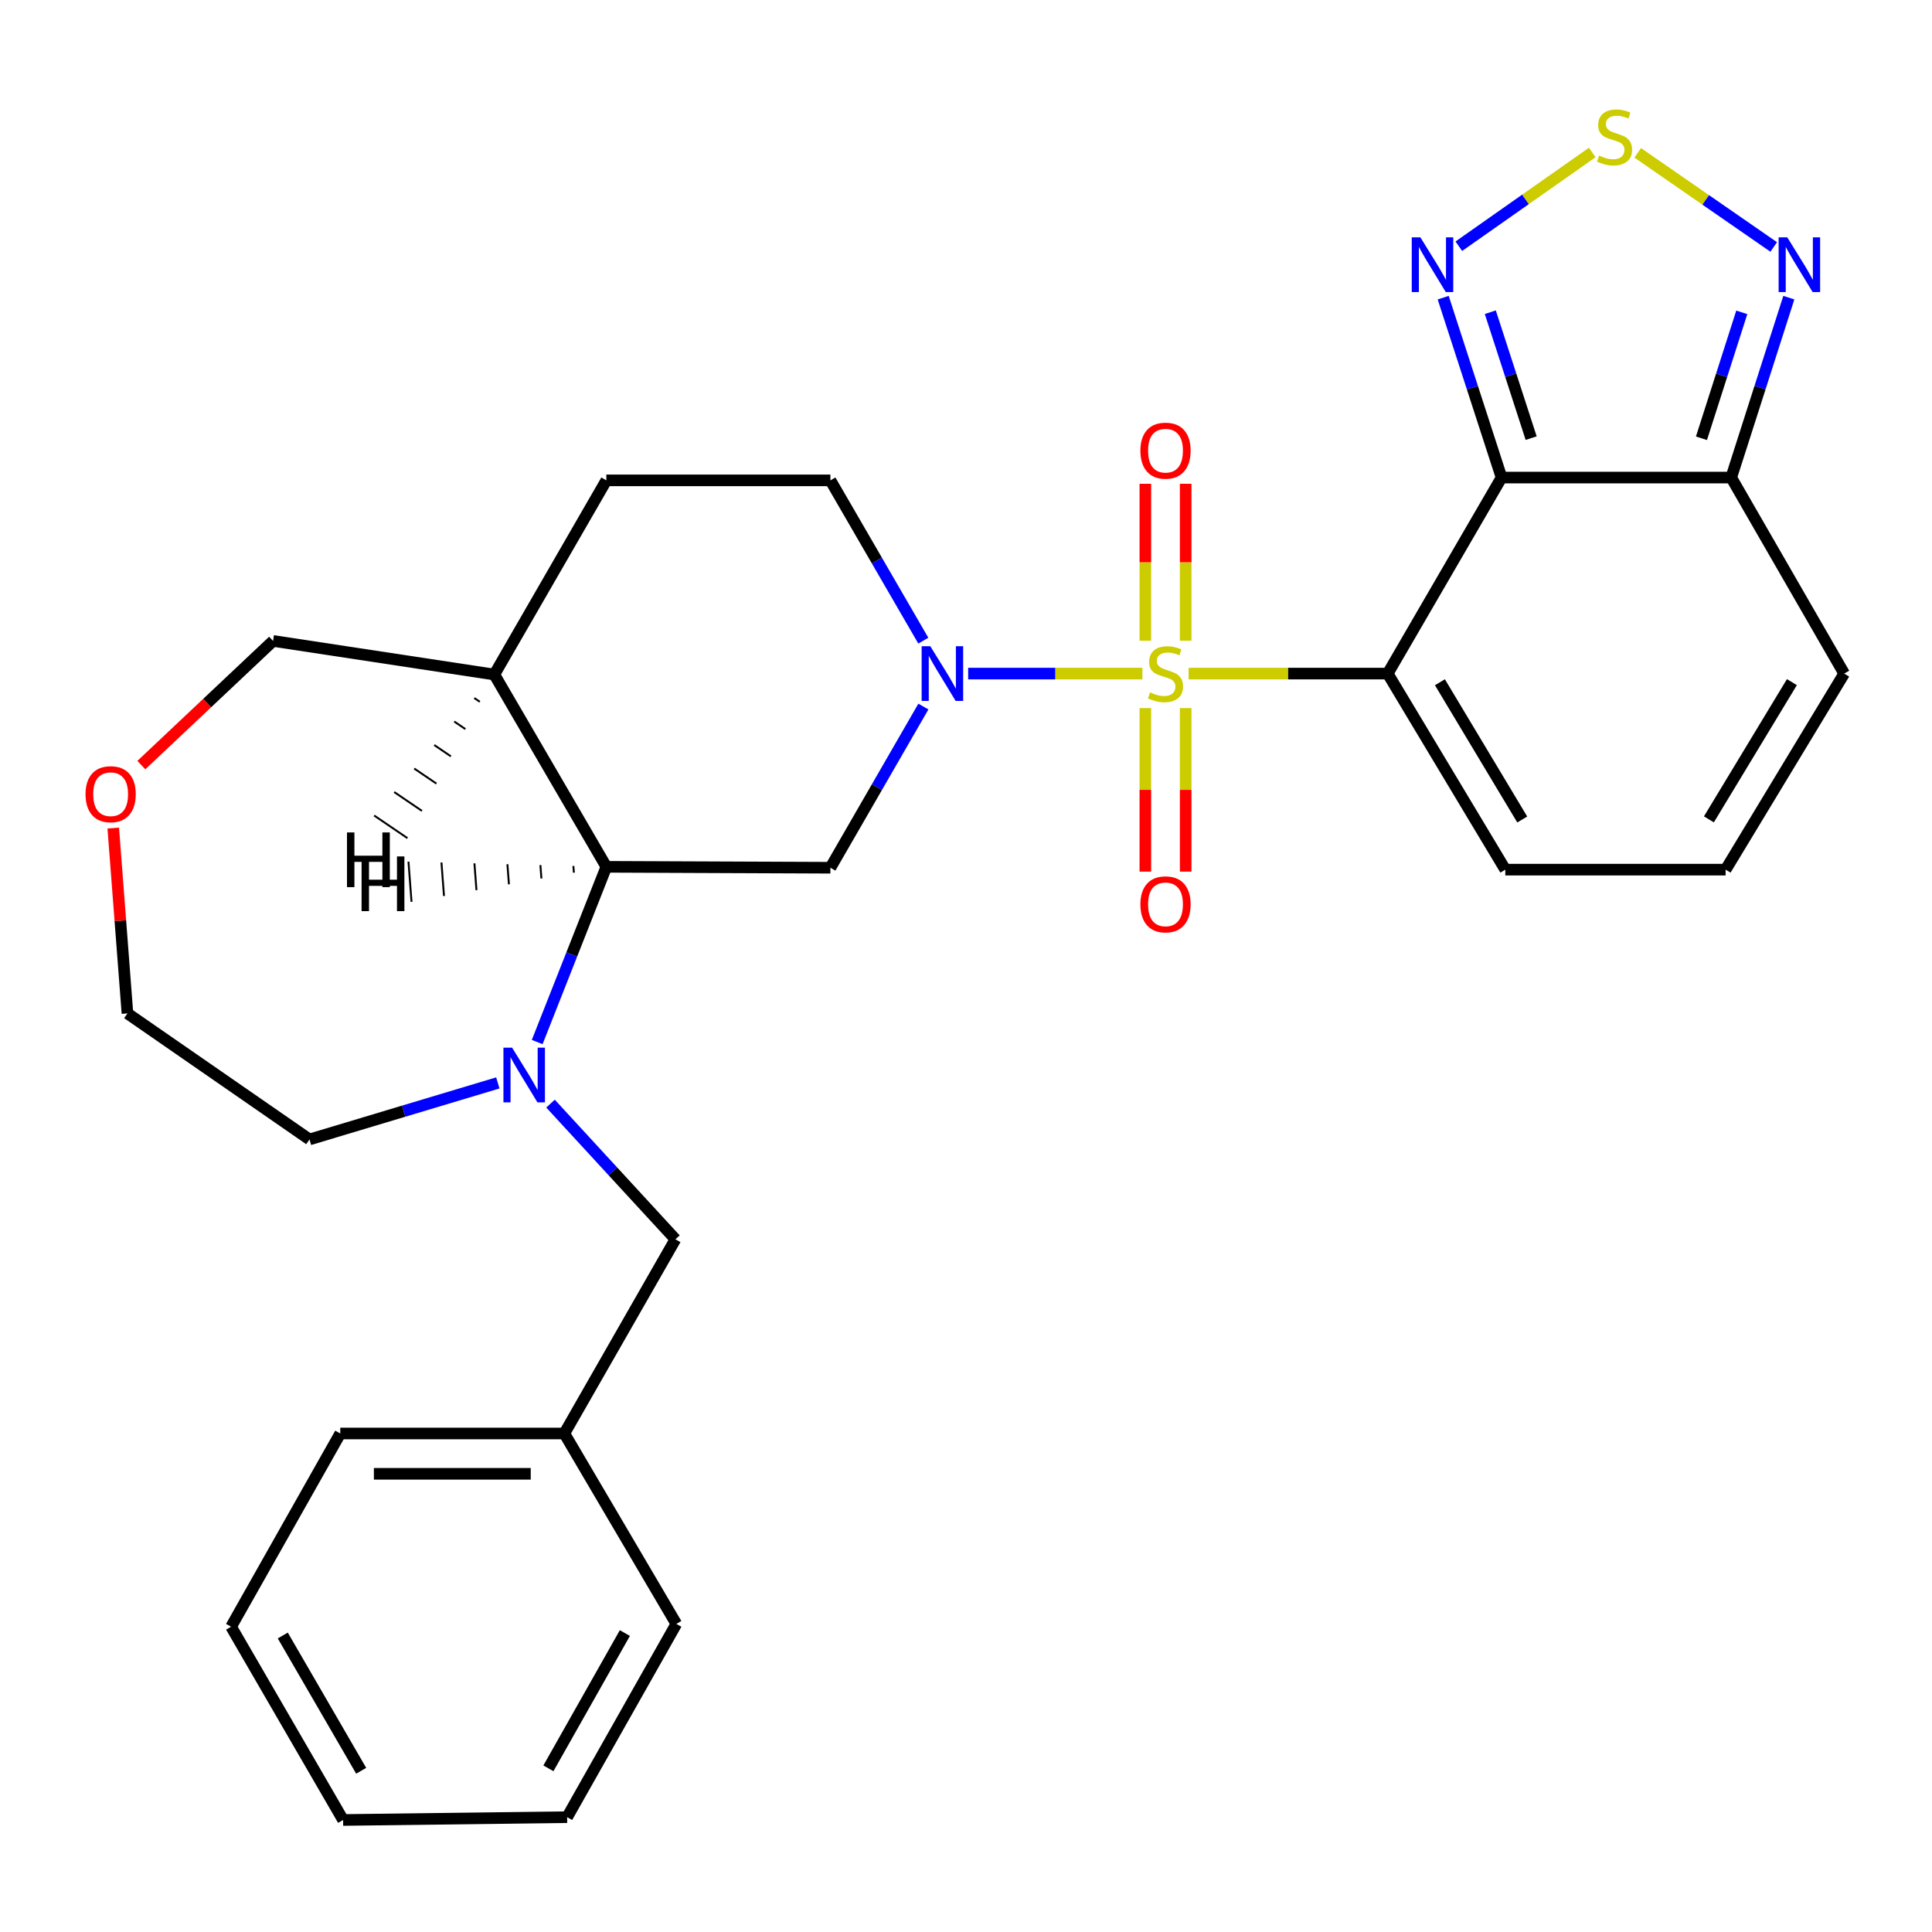<?xml version='1.0' encoding='iso-8859-1'?>
<svg version='1.1' baseProfile='full'
              xmlns='http://www.w3.org/2000/svg'
                      xmlns:rdkit='http://www.rdkit.org/xml'
                      xmlns:xlink='http://www.w3.org/1999/xlink'
                  xml:space='preserve'
width='1000px' height='1000px' viewBox='0 0 1000 1000'>
<!-- END OF HEADER -->
<rect style='opacity:1.0;fill:#FFFFFF;stroke:none' width='1000' height='1000' x='0' y='0'> </rect>
<path class='bond-0' d='M 615.222,348.651 L 666.748,348.651' style='fill:none;fill-rule:evenodd;stroke:#CCCC00;stroke-width:6px;stroke-linecap:butt;stroke-linejoin:miter;stroke-opacity:1' />
<path class='bond-0' d='M 666.748,348.651 L 718.273,348.651' style='fill:none;fill-rule:evenodd;stroke:#000000;stroke-width:6px;stroke-linecap:butt;stroke-linejoin:miter;stroke-opacity:1' />
<path class='bond-2' d='M 591.3,348.651 L 546.207,348.651' style='fill:none;fill-rule:evenodd;stroke:#CCCC00;stroke-width:6px;stroke-linecap:butt;stroke-linejoin:miter;stroke-opacity:1' />
<path class='bond-2' d='M 546.207,348.651 L 501.114,348.651' style='fill:none;fill-rule:evenodd;stroke:#0000FF;stroke-width:6px;stroke-linecap:butt;stroke-linejoin:miter;stroke-opacity:1' />
<path class='bond-10' d='M 613.702,331.644 L 613.702,291.023' style='fill:none;fill-rule:evenodd;stroke:#CCCC00;stroke-width:6px;stroke-linecap:butt;stroke-linejoin:miter;stroke-opacity:1' />
<path class='bond-10' d='M 613.702,291.023 L 613.702,250.403' style='fill:none;fill-rule:evenodd;stroke:#FF0000;stroke-width:6px;stroke-linecap:butt;stroke-linejoin:miter;stroke-opacity:1' />
<path class='bond-10' d='M 592.832,331.644 L 592.832,291.023' style='fill:none;fill-rule:evenodd;stroke:#CCCC00;stroke-width:6px;stroke-linecap:butt;stroke-linejoin:miter;stroke-opacity:1' />
<path class='bond-10' d='M 592.832,291.023 L 592.832,250.403' style='fill:none;fill-rule:evenodd;stroke:#FF0000;stroke-width:6px;stroke-linecap:butt;stroke-linejoin:miter;stroke-opacity:1' />
<path class='bond-11' d='M 592.832,366.515 L 592.832,408.831' style='fill:none;fill-rule:evenodd;stroke:#CCCC00;stroke-width:6px;stroke-linecap:butt;stroke-linejoin:miter;stroke-opacity:1' />
<path class='bond-11' d='M 592.832,408.831 L 592.832,451.147' style='fill:none;fill-rule:evenodd;stroke:#FF0000;stroke-width:6px;stroke-linecap:butt;stroke-linejoin:miter;stroke-opacity:1' />
<path class='bond-11' d='M 613.702,366.515 L 613.702,408.831' style='fill:none;fill-rule:evenodd;stroke:#CCCC00;stroke-width:6px;stroke-linecap:butt;stroke-linejoin:miter;stroke-opacity:1' />
<path class='bond-11' d='M 613.702,408.831 L 613.702,451.147' style='fill:none;fill-rule:evenodd;stroke:#FF0000;stroke-width:6px;stroke-linecap:butt;stroke-linejoin:miter;stroke-opacity:1' />
<path class='bond-1' d='M 718.273,348.651 L 777.208,247.187' style='fill:none;fill-rule:evenodd;stroke:#000000;stroke-width:6px;stroke-linecap:butt;stroke-linejoin:miter;stroke-opacity:1' />
<path class='bond-12' d='M 718.273,348.651 L 779.144,450.126' style='fill:none;fill-rule:evenodd;stroke:#000000;stroke-width:6px;stroke-linecap:butt;stroke-linejoin:miter;stroke-opacity:1' />
<path class='bond-12' d='M 745.301,353.136 L 787.91,424.169' style='fill:none;fill-rule:evenodd;stroke:#000000;stroke-width:6px;stroke-linecap:butt;stroke-linejoin:miter;stroke-opacity:1' />
<path class='bond-5' d='M 777.208,247.187 L 762.102,200.63' style='fill:none;fill-rule:evenodd;stroke:#000000;stroke-width:6px;stroke-linecap:butt;stroke-linejoin:miter;stroke-opacity:1' />
<path class='bond-5' d='M 762.102,200.63 L 746.996,154.072' style='fill:none;fill-rule:evenodd;stroke:#0000FF;stroke-width:6px;stroke-linecap:butt;stroke-linejoin:miter;stroke-opacity:1' />
<path class='bond-5' d='M 792.527,226.779 L 781.953,194.189' style='fill:none;fill-rule:evenodd;stroke:#000000;stroke-width:6px;stroke-linecap:butt;stroke-linejoin:miter;stroke-opacity:1' />
<path class='bond-5' d='M 781.953,194.189 L 771.379,161.599' style='fill:none;fill-rule:evenodd;stroke:#0000FF;stroke-width:6px;stroke-linecap:butt;stroke-linejoin:miter;stroke-opacity:1' />
<path class='bond-6' d='M 777.208,247.187 L 896.074,247.187' style='fill:none;fill-rule:evenodd;stroke:#000000;stroke-width:6px;stroke-linecap:butt;stroke-linejoin:miter;stroke-opacity:1' />
<path class='bond-4' d='M 477.944,365.711 L 453.879,407.426' style='fill:none;fill-rule:evenodd;stroke:#0000FF;stroke-width:6px;stroke-linecap:butt;stroke-linejoin:miter;stroke-opacity:1' />
<path class='bond-4' d='M 453.879,407.426 L 429.813,449.14' style='fill:none;fill-rule:evenodd;stroke:#000000;stroke-width:6px;stroke-linecap:butt;stroke-linejoin:miter;stroke-opacity:1' />
<path class='bond-15' d='M 477.903,331.601 L 453.858,290.119' style='fill:none;fill-rule:evenodd;stroke:#0000FF;stroke-width:6px;stroke-linecap:butt;stroke-linejoin:miter;stroke-opacity:1' />
<path class='bond-15' d='M 453.858,290.119 L 429.813,248.637' style='fill:none;fill-rule:evenodd;stroke:#000000;stroke-width:6px;stroke-linecap:butt;stroke-linejoin:miter;stroke-opacity:1' />
<path class='bond-3' d='M 278.048,539.368 L 295.947,494.016' style='fill:none;fill-rule:evenodd;stroke:#0000FF;stroke-width:6px;stroke-linecap:butt;stroke-linejoin:miter;stroke-opacity:1' />
<path class='bond-3' d='M 295.947,494.016 L 313.845,448.665' style='fill:none;fill-rule:evenodd;stroke:#000000;stroke-width:6px;stroke-linecap:butt;stroke-linejoin:miter;stroke-opacity:1' />
<path class='bond-14' d='M 284.946,571.229 L 317.275,606.343' style='fill:none;fill-rule:evenodd;stroke:#0000FF;stroke-width:6px;stroke-linecap:butt;stroke-linejoin:miter;stroke-opacity:1' />
<path class='bond-14' d='M 317.275,606.343 L 349.603,641.458' style='fill:none;fill-rule:evenodd;stroke:#000000;stroke-width:6px;stroke-linecap:butt;stroke-linejoin:miter;stroke-opacity:1' />
<path class='bond-20' d='M 257.676,560.517 L 208.936,575.144' style='fill:none;fill-rule:evenodd;stroke:#0000FF;stroke-width:6px;stroke-linecap:butt;stroke-linejoin:miter;stroke-opacity:1' />
<path class='bond-20' d='M 208.936,575.144 L 160.195,589.77' style='fill:none;fill-rule:evenodd;stroke:#000000;stroke-width:6px;stroke-linecap:butt;stroke-linejoin:miter;stroke-opacity:1' />
<path class='bond-8' d='M 429.813,449.14 L 313.845,448.665' style='fill:none;fill-rule:evenodd;stroke:#000000;stroke-width:6px;stroke-linecap:butt;stroke-linejoin:miter;stroke-opacity:1' />
<path class='bond-7' d='M 755.081,127.448 L 789.614,103.185' style='fill:none;fill-rule:evenodd;stroke:#0000FF;stroke-width:6px;stroke-linecap:butt;stroke-linejoin:miter;stroke-opacity:1' />
<path class='bond-7' d='M 789.614,103.185 L 824.147,78.922' style='fill:none;fill-rule:evenodd;stroke:#CCCC00;stroke-width:6px;stroke-linecap:butt;stroke-linejoin:miter;stroke-opacity:1' />
<path class='bond-9' d='M 896.074,247.187 L 910.985,200.628' style='fill:none;fill-rule:evenodd;stroke:#000000;stroke-width:6px;stroke-linecap:butt;stroke-linejoin:miter;stroke-opacity:1' />
<path class='bond-9' d='M 910.985,200.628 L 925.896,154.069' style='fill:none;fill-rule:evenodd;stroke:#0000FF;stroke-width:6px;stroke-linecap:butt;stroke-linejoin:miter;stroke-opacity:1' />
<path class='bond-9' d='M 880.672,226.854 L 891.109,194.263' style='fill:none;fill-rule:evenodd;stroke:#000000;stroke-width:6px;stroke-linecap:butt;stroke-linejoin:miter;stroke-opacity:1' />
<path class='bond-9' d='M 891.109,194.263 L 901.547,161.671' style='fill:none;fill-rule:evenodd;stroke:#0000FF;stroke-width:6px;stroke-linecap:butt;stroke-linejoin:miter;stroke-opacity:1' />
<path class='bond-30' d='M 896.074,247.187 L 954.545,348.651' style='fill:none;fill-rule:evenodd;stroke:#000000;stroke-width:6px;stroke-linecap:butt;stroke-linejoin:miter;stroke-opacity:1' />
<path class='bond-31' d='M 847.679,79.109 L 882.876,103.466' style='fill:none;fill-rule:evenodd;stroke:#CCCC00;stroke-width:6px;stroke-linecap:butt;stroke-linejoin:miter;stroke-opacity:1' />
<path class='bond-31' d='M 882.876,103.466 L 918.072,127.823' style='fill:none;fill-rule:evenodd;stroke:#0000FF;stroke-width:6px;stroke-linecap:butt;stroke-linejoin:miter;stroke-opacity:1' />
<path class='bond-29' d='M 313.845,448.665 L 255.861,349.138' style='fill:none;fill-rule:evenodd;stroke:#000000;stroke-width:6px;stroke-linecap:butt;stroke-linejoin:miter;stroke-opacity:1' />
<path class='bond-34' d='M 296.775,448.217 L 297.038,451.686' style='fill:none;fill-rule:evenodd;stroke:#000000;stroke-width:1.0px;stroke-linecap:butt;stroke-linejoin:miter;stroke-opacity:1' />
<path class='bond-34' d='M 279.704,447.77 L 280.231,454.707' style='fill:none;fill-rule:evenodd;stroke:#000000;stroke-width:1.0px;stroke-linecap:butt;stroke-linejoin:miter;stroke-opacity:1' />
<path class='bond-34' d='M 262.633,447.322 L 263.424,457.727' style='fill:none;fill-rule:evenodd;stroke:#000000;stroke-width:1.0px;stroke-linecap:butt;stroke-linejoin:miter;stroke-opacity:1' />
<path class='bond-34' d='M 245.563,446.875 L 246.617,460.748' style='fill:none;fill-rule:evenodd;stroke:#000000;stroke-width:1.0px;stroke-linecap:butt;stroke-linejoin:miter;stroke-opacity:1' />
<path class='bond-34' d='M 228.492,446.427 L 229.81,463.769' style='fill:none;fill-rule:evenodd;stroke:#000000;stroke-width:1.0px;stroke-linecap:butt;stroke-linejoin:miter;stroke-opacity:1' />
<path class='bond-34' d='M 211.422,445.98 L 213.002,466.79' style='fill:none;fill-rule:evenodd;stroke:#000000;stroke-width:1.0px;stroke-linecap:butt;stroke-linejoin:miter;stroke-opacity:1' />
<path class='bond-16' d='M 779.144,450.126 L 893.176,450.126' style='fill:none;fill-rule:evenodd;stroke:#000000;stroke-width:6px;stroke-linecap:butt;stroke-linejoin:miter;stroke-opacity:1' />
<path class='bond-13' d='M 255.861,349.138 L 313.845,248.637' style='fill:none;fill-rule:evenodd;stroke:#000000;stroke-width:6px;stroke-linecap:butt;stroke-linejoin:miter;stroke-opacity:1' />
<path class='bond-22' d='M 255.861,349.138 L 141.342,331.746' style='fill:none;fill-rule:evenodd;stroke:#000000;stroke-width:6px;stroke-linecap:butt;stroke-linejoin:miter;stroke-opacity:1' />
<path class='bond-35' d='M 245.492,361.299 L 248.369,363.254' style='fill:none;fill-rule:evenodd;stroke:#000000;stroke-width:1.0px;stroke-linecap:butt;stroke-linejoin:miter;stroke-opacity:1' />
<path class='bond-35' d='M 235.123,373.459 L 240.877,377.37' style='fill:none;fill-rule:evenodd;stroke:#000000;stroke-width:1.0px;stroke-linecap:butt;stroke-linejoin:miter;stroke-opacity:1' />
<path class='bond-35' d='M 224.754,385.62 L 233.384,391.486' style='fill:none;fill-rule:evenodd;stroke:#000000;stroke-width:1.0px;stroke-linecap:butt;stroke-linejoin:miter;stroke-opacity:1' />
<path class='bond-35' d='M 214.385,397.781 L 225.892,405.603' style='fill:none;fill-rule:evenodd;stroke:#000000;stroke-width:1.0px;stroke-linecap:butt;stroke-linejoin:miter;stroke-opacity:1' />
<path class='bond-35' d='M 204.016,409.942 L 218.399,419.719' style='fill:none;fill-rule:evenodd;stroke:#000000;stroke-width:1.0px;stroke-linecap:butt;stroke-linejoin:miter;stroke-opacity:1' />
<path class='bond-35' d='M 193.647,422.103 L 210.907,433.835' style='fill:none;fill-rule:evenodd;stroke:#000000;stroke-width:1.0px;stroke-linecap:butt;stroke-linejoin:miter;stroke-opacity:1' />
<path class='bond-21' d='M 349.603,641.458 L 292.106,741.971' style='fill:none;fill-rule:evenodd;stroke:#000000;stroke-width:6px;stroke-linecap:butt;stroke-linejoin:miter;stroke-opacity:1' />
<path class='bond-18' d='M 429.813,248.637 L 313.845,248.637' style='fill:none;fill-rule:evenodd;stroke:#000000;stroke-width:6px;stroke-linecap:butt;stroke-linejoin:miter;stroke-opacity:1' />
<path class='bond-17' d='M 893.176,450.126 L 954.545,348.651' style='fill:none;fill-rule:evenodd;stroke:#000000;stroke-width:6px;stroke-linecap:butt;stroke-linejoin:miter;stroke-opacity:1' />
<path class='bond-17' d='M 884.523,424.104 L 927.482,353.072' style='fill:none;fill-rule:evenodd;stroke:#000000;stroke-width:6px;stroke-linecap:butt;stroke-linejoin:miter;stroke-opacity:1' />
<path class='bond-19' d='M 73.159,396.018 L 107.251,363.882' style='fill:none;fill-rule:evenodd;stroke:#FF0000;stroke-width:6px;stroke-linecap:butt;stroke-linejoin:miter;stroke-opacity:1' />
<path class='bond-19' d='M 107.251,363.882 L 141.342,331.746' style='fill:none;fill-rule:evenodd;stroke:#000000;stroke-width:6px;stroke-linecap:butt;stroke-linejoin:miter;stroke-opacity:1' />
<path class='bond-32' d='M 58.619,428.601 L 62.293,476.57' style='fill:none;fill-rule:evenodd;stroke:#FF0000;stroke-width:6px;stroke-linecap:butt;stroke-linejoin:miter;stroke-opacity:1' />
<path class='bond-32' d='M 62.293,476.57 L 65.967,524.539' style='fill:none;fill-rule:evenodd;stroke:#000000;stroke-width:6px;stroke-linecap:butt;stroke-linejoin:miter;stroke-opacity:1' />
<path class='bond-23' d='M 160.195,589.77 L 65.967,524.539' style='fill:none;fill-rule:evenodd;stroke:#000000;stroke-width:6px;stroke-linecap:butt;stroke-linejoin:miter;stroke-opacity:1' />
<path class='bond-24' d='M 292.106,741.971 L 176.126,741.971' style='fill:none;fill-rule:evenodd;stroke:#000000;stroke-width:6px;stroke-linecap:butt;stroke-linejoin:miter;stroke-opacity:1' />
<path class='bond-24' d='M 274.709,762.841 L 193.523,762.841' style='fill:none;fill-rule:evenodd;stroke:#000000;stroke-width:6px;stroke-linecap:butt;stroke-linejoin:miter;stroke-opacity:1' />
<path class='bond-25' d='M 292.106,741.971 L 350.078,840.536' style='fill:none;fill-rule:evenodd;stroke:#000000;stroke-width:6px;stroke-linecap:butt;stroke-linejoin:miter;stroke-opacity:1' />
<path class='bond-27' d='M 176.126,741.971 L 119.614,841.997' style='fill:none;fill-rule:evenodd;stroke:#000000;stroke-width:6px;stroke-linecap:butt;stroke-linejoin:miter;stroke-opacity:1' />
<path class='bond-26' d='M 350.078,840.536 L 293.543,940.561' style='fill:none;fill-rule:evenodd;stroke:#000000;stroke-width:6px;stroke-linecap:butt;stroke-linejoin:miter;stroke-opacity:1' />
<path class='bond-26' d='M 323.429,845.27 L 283.855,915.288' style='fill:none;fill-rule:evenodd;stroke:#000000;stroke-width:6px;stroke-linecap:butt;stroke-linejoin:miter;stroke-opacity:1' />
<path class='bond-28' d='M 293.543,940.561 L 177.587,942.022' style='fill:none;fill-rule:evenodd;stroke:#000000;stroke-width:6px;stroke-linecap:butt;stroke-linejoin:miter;stroke-opacity:1' />
<path class='bond-33' d='M 119.614,841.997 L 177.587,942.022' style='fill:none;fill-rule:evenodd;stroke:#000000;stroke-width:6px;stroke-linecap:butt;stroke-linejoin:miter;stroke-opacity:1' />
<path class='bond-33' d='M 146.367,846.535 L 186.948,916.553' style='fill:none;fill-rule:evenodd;stroke:#000000;stroke-width:6px;stroke-linecap:butt;stroke-linejoin:miter;stroke-opacity:1' />
<path  class='atom-0' d='M 595.267 358.371
Q 595.587 358.491, 596.907 359.051
Q 598.227 359.611, 599.667 359.971
Q 601.147 360.291, 602.587 360.291
Q 605.267 360.291, 606.827 359.011
Q 608.387 357.691, 608.387 355.411
Q 608.387 353.851, 607.587 352.891
Q 606.827 351.931, 605.627 351.411
Q 604.427 350.891, 602.427 350.291
Q 599.907 349.531, 598.387 348.811
Q 596.907 348.091, 595.827 346.571
Q 594.787 345.051, 594.787 342.491
Q 594.787 338.931, 597.187 336.731
Q 599.627 334.531, 604.427 334.531
Q 607.707 334.531, 611.427 336.091
L 610.507 339.171
Q 607.107 337.771, 604.547 337.771
Q 601.787 337.771, 600.267 338.931
Q 598.747 340.051, 598.787 342.011
Q 598.787 343.531, 599.547 344.451
Q 600.347 345.371, 601.467 345.891
Q 602.627 346.411, 604.547 347.011
Q 607.107 347.811, 608.627 348.611
Q 610.147 349.411, 611.227 351.051
Q 612.347 352.651, 612.347 355.411
Q 612.347 359.331, 609.707 361.451
Q 607.107 363.531, 602.747 363.531
Q 600.227 363.531, 598.307 362.971
Q 596.427 362.451, 594.187 361.531
L 595.267 358.371
' fill='#CCCC00'/>
<path  class='atom-3' d='M 481.526 334.491
L 490.806 349.491
Q 491.726 350.971, 493.206 353.651
Q 494.686 356.331, 494.766 356.491
L 494.766 334.491
L 498.526 334.491
L 498.526 362.811
L 494.646 362.811
L 484.686 346.411
Q 483.526 344.491, 482.286 342.291
Q 481.086 340.091, 480.726 339.411
L 480.726 362.811
L 477.046 362.811
L 477.046 334.491
L 481.526 334.491
' fill='#0000FF'/>
<path  class='atom-4' d='M 265.057 542.264
L 274.337 557.264
Q 275.257 558.744, 276.737 561.424
Q 278.217 564.104, 278.297 564.264
L 278.297 542.264
L 282.057 542.264
L 282.057 570.584
L 278.177 570.584
L 268.217 554.184
Q 267.057 552.264, 265.817 550.064
Q 264.617 547.864, 264.257 547.184
L 264.257 570.584
L 260.577 570.584
L 260.577 542.264
L 265.057 542.264
' fill='#0000FF'/>
<path  class='atom-6' d='M 735.202 122.857
L 744.482 137.857
Q 745.402 139.337, 746.882 142.017
Q 748.362 144.697, 748.442 144.857
L 748.442 122.857
L 752.202 122.857
L 752.202 151.177
L 748.322 151.177
L 738.362 134.777
Q 737.202 132.857, 735.962 130.657
Q 734.762 128.457, 734.402 127.777
L 734.402 151.177
L 730.722 151.177
L 730.722 122.857
L 735.202 122.857
' fill='#0000FF'/>
<path  class='atom-8' d='M 827.69 80.532
Q 828.01 80.652, 829.33 81.212
Q 830.65 81.772, 832.09 82.132
Q 833.57 82.452, 835.01 82.452
Q 837.69 82.452, 839.25 81.172
Q 840.81 79.852, 840.81 77.572
Q 840.81 76.012, 840.01 75.052
Q 839.25 74.092, 838.05 73.572
Q 836.85 73.052, 834.85 72.452
Q 832.33 71.692, 830.81 70.972
Q 829.33 70.252, 828.25 68.732
Q 827.21 67.212, 827.21 64.652
Q 827.21 61.092, 829.61 58.892
Q 832.05 56.692, 836.85 56.692
Q 840.13 56.692, 843.85 58.252
L 842.93 61.332
Q 839.53 59.932, 836.97 59.932
Q 834.21 59.932, 832.69 61.092
Q 831.17 62.212, 831.21 64.172
Q 831.21 65.692, 831.97 66.612
Q 832.77 67.532, 833.89 68.052
Q 835.05 68.572, 836.97 69.172
Q 839.53 69.972, 841.05 70.772
Q 842.57 71.572, 843.65 73.212
Q 844.77 74.812, 844.77 77.572
Q 844.77 81.492, 842.13 83.612
Q 839.53 85.692, 835.17 85.692
Q 832.65 85.692, 830.73 85.132
Q 828.85 84.612, 826.61 83.692
L 827.69 80.532
' fill='#CCCC00'/>
<path  class='atom-10' d='M 925.096 122.857
L 934.376 137.857
Q 935.296 139.337, 936.776 142.017
Q 938.256 144.697, 938.336 144.857
L 938.336 122.857
L 942.096 122.857
L 942.096 151.177
L 938.216 151.177
L 928.256 134.777
Q 927.096 132.857, 925.856 130.657
Q 924.656 128.457, 924.296 127.777
L 924.296 151.177
L 920.616 151.177
L 920.616 122.857
L 925.096 122.857
' fill='#0000FF'/>
<path  class='atom-11' d='M 590.267 233.261
Q 590.267 226.461, 593.627 222.661
Q 596.987 218.861, 603.267 218.861
Q 609.547 218.861, 612.907 222.661
Q 616.267 226.461, 616.267 233.261
Q 616.267 240.141, 612.867 244.061
Q 609.467 247.941, 603.267 247.941
Q 597.027 247.941, 593.627 244.061
Q 590.267 240.181, 590.267 233.261
M 603.267 244.741
Q 607.587 244.741, 609.907 241.861
Q 612.267 238.941, 612.267 233.261
Q 612.267 227.701, 609.907 224.901
Q 607.587 222.061, 603.267 222.061
Q 598.947 222.061, 596.587 224.861
Q 594.267 227.661, 594.267 233.261
Q 594.267 238.981, 596.587 241.861
Q 598.947 244.741, 603.267 244.741
' fill='#FF0000'/>
<path  class='atom-12' d='M 590.267 468.085
Q 590.267 461.285, 593.627 457.485
Q 596.987 453.685, 603.267 453.685
Q 609.547 453.685, 612.907 457.485
Q 616.267 461.285, 616.267 468.085
Q 616.267 474.965, 612.867 478.885
Q 609.467 482.765, 603.267 482.765
Q 597.027 482.765, 593.627 478.885
Q 590.267 475.005, 590.267 468.085
M 603.267 479.565
Q 607.587 479.565, 609.907 476.685
Q 612.267 473.765, 612.267 468.085
Q 612.267 462.525, 609.907 459.725
Q 607.587 456.885, 603.267 456.885
Q 598.947 456.885, 596.587 459.685
Q 594.267 462.485, 594.267 468.085
Q 594.267 473.805, 596.587 476.685
Q 598.947 479.565, 603.267 479.565
' fill='#FF0000'/>
<path  class='atom-20' d='M 44.271 411.074
Q 44.271 404.274, 47.631 400.474
Q 50.991 396.674, 57.271 396.674
Q 63.551 396.674, 66.911 400.474
Q 70.271 404.274, 70.271 411.074
Q 70.271 417.954, 66.871 421.874
Q 63.471 425.754, 57.271 425.754
Q 51.031 425.754, 47.631 421.874
Q 44.271 417.994, 44.271 411.074
M 57.271 422.554
Q 61.591 422.554, 63.911 419.674
Q 66.271 416.754, 66.271 411.074
Q 66.271 405.514, 63.911 402.714
Q 61.591 399.874, 57.271 399.874
Q 52.951 399.874, 50.591 402.674
Q 48.271 405.474, 48.271 411.074
Q 48.271 416.794, 50.591 419.674
Q 52.951 422.554, 57.271 422.554
' fill='#FF0000'/>
<path  class='atom-30' d='M 187.153 443.287
L 190.993 443.287
L 190.993 455.327
L 205.473 455.327
L 205.473 443.287
L 209.313 443.287
L 209.313 471.607
L 205.473 471.607
L 205.473 458.527
L 190.993 458.527
L 190.993 471.607
L 187.153 471.607
L 187.153 443.287
' fill='#000000'/>
<path  class='atom-31' d='M 179.602 430.868
L 183.442 430.868
L 183.442 442.908
L 197.922 442.908
L 197.922 430.868
L 201.762 430.868
L 201.762 459.188
L 197.922 459.188
L 197.922 446.108
L 183.442 446.108
L 183.442 459.188
L 179.602 459.188
L 179.602 430.868
' fill='#000000'/>
</svg>
